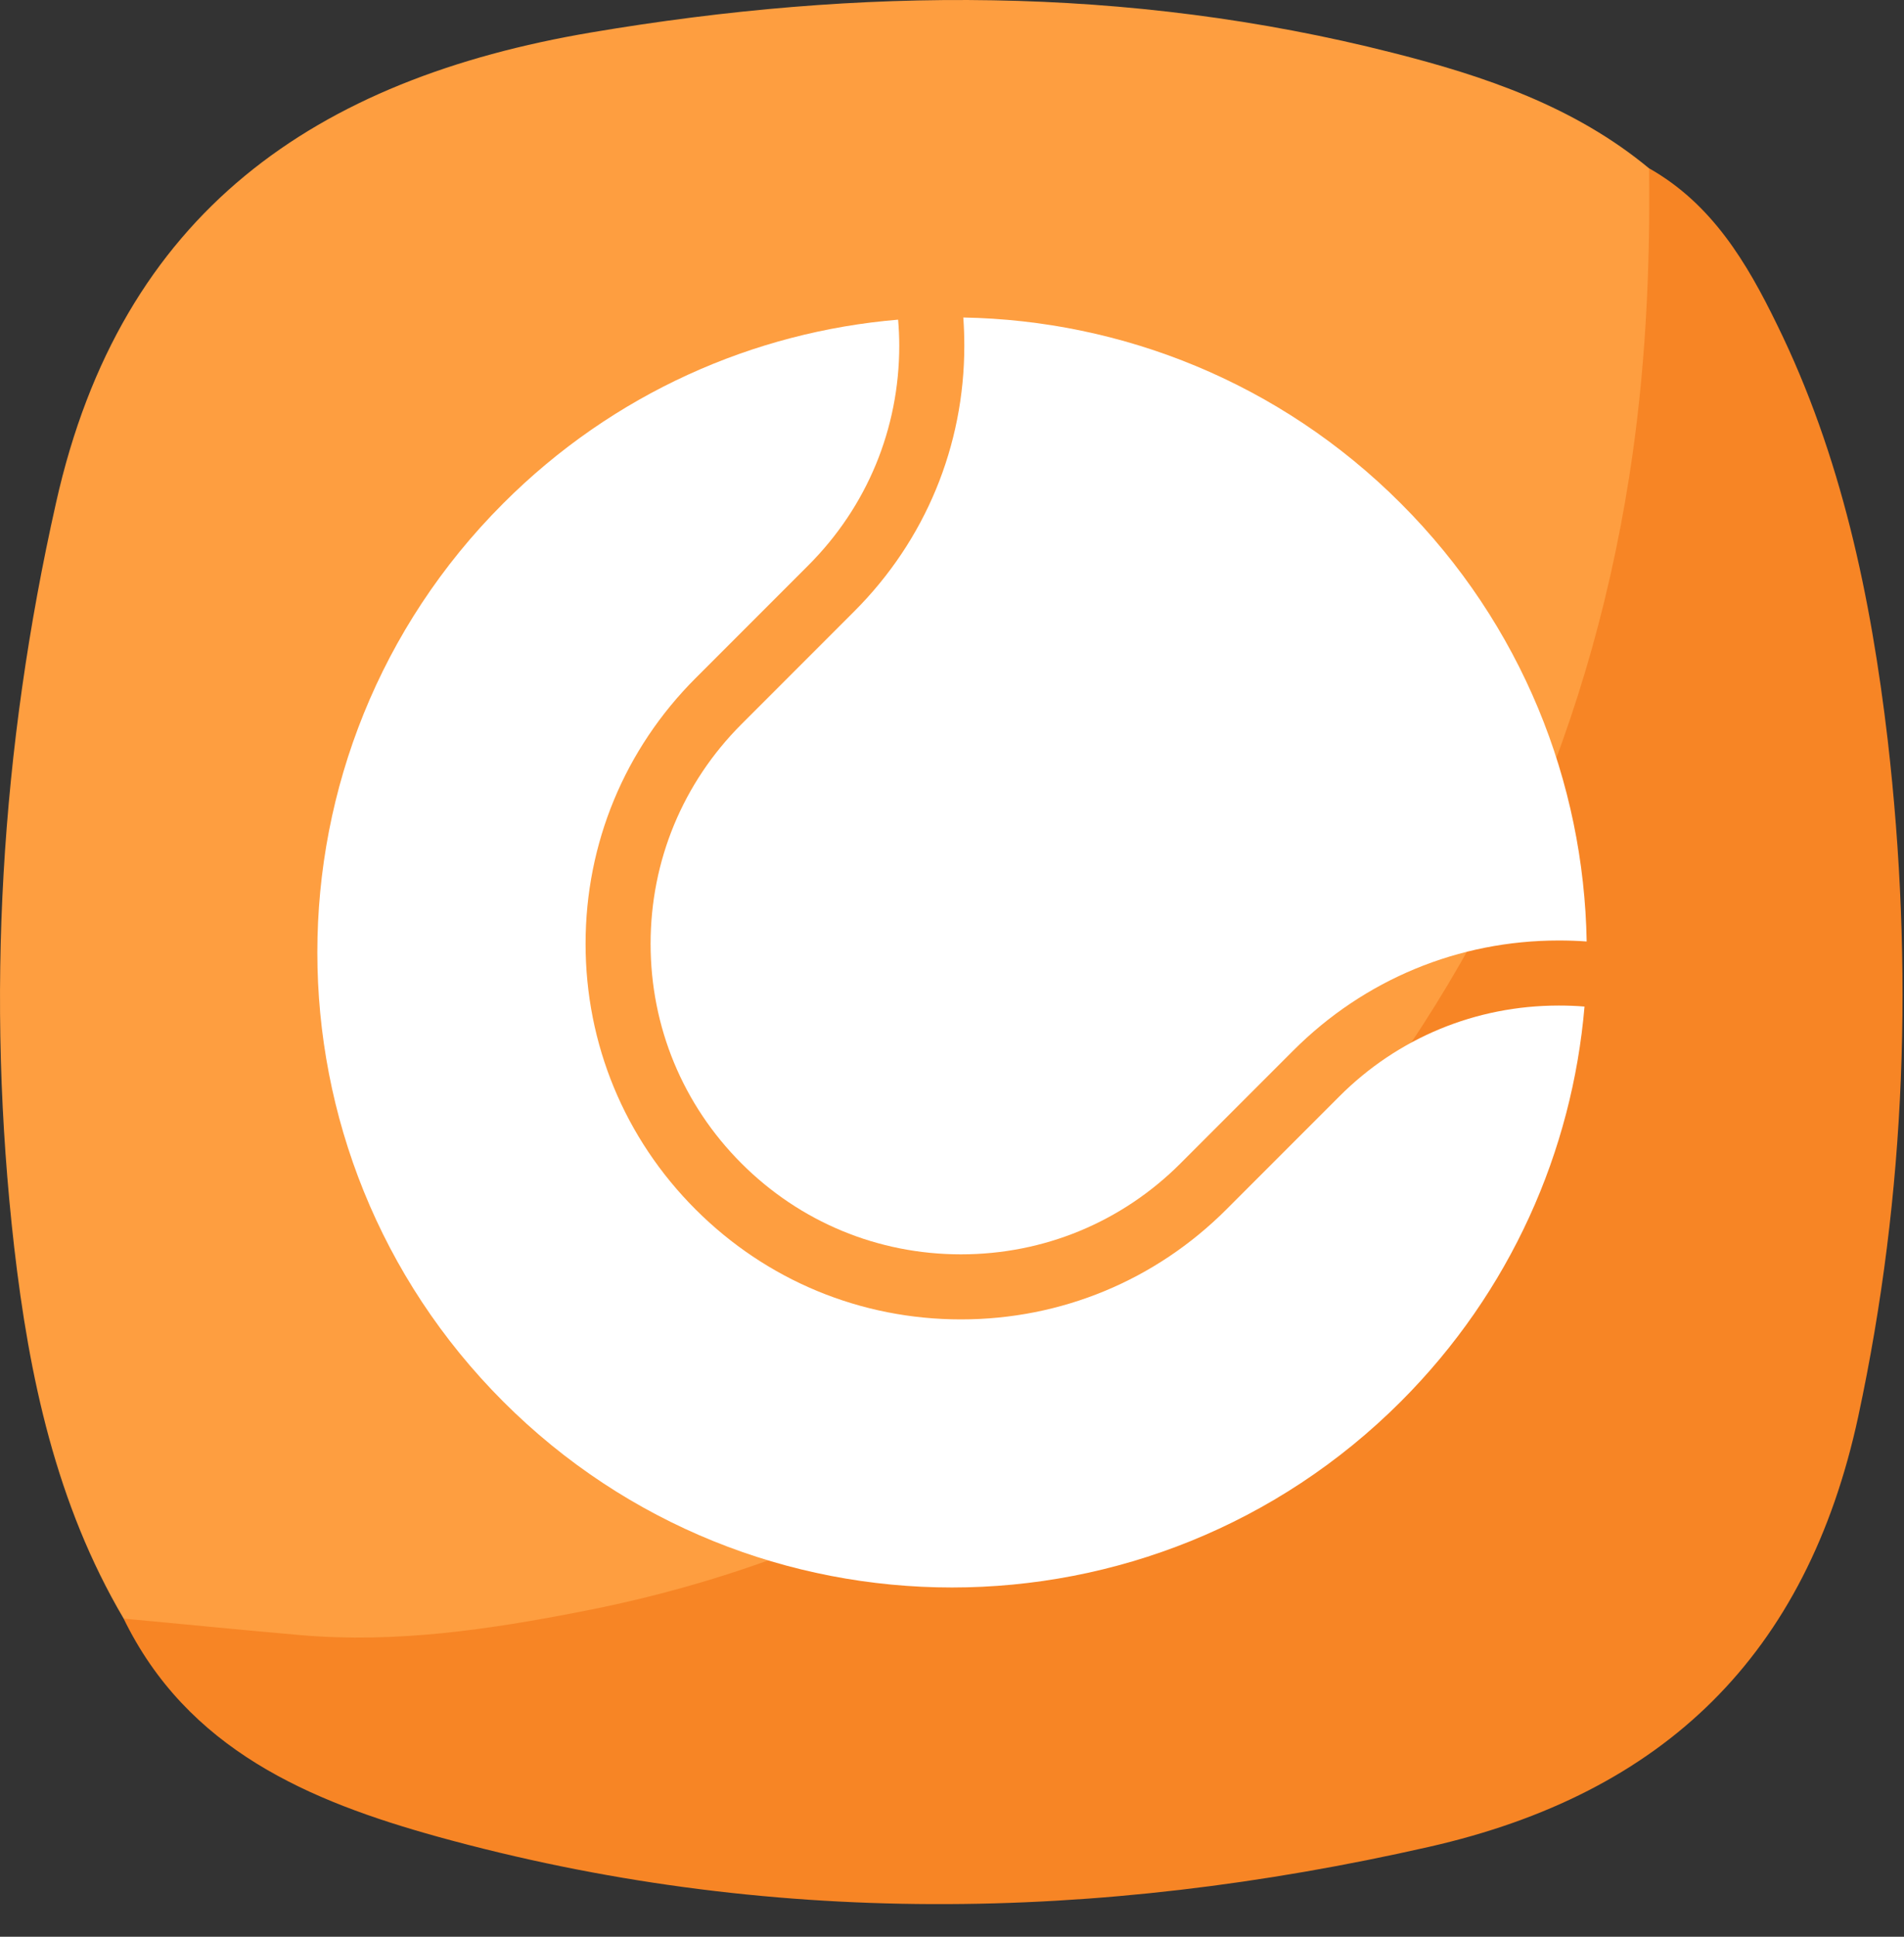<svg xmlns="http://www.w3.org/2000/svg" width="60" height="61" viewBox="0 0 60 61" fill="none"><rect x="0" y="0" width="60" height="61" fill="#333333" stroke="none"/><g clip-path="url(#clip0_108_1649)"><g clip-path="url(#clip1_108_1649)"><path d="M3.897 50.98C1.767 47.37 0.917 43.35 0.447 39.281C-0.453 31.401 0.017 23.601 1.767 15.831C3.817 6.67 9.947 2.491 18.637 1.021C27.097 -0.409 35.527 -0.46 43.877 1.66C46.767 2.39 49.617 3.351 51.977 5.311C52.817 7.061 52.497 8.931 52.357 10.71C51.547 20.651 48.207 29.631 41.697 37.261C34.937 45.2 26.427 50.141 16.027 51.63C12.727 52.1 9.407 52.081 6.107 51.651C5.337 51.55 4.557 51.45 3.897 50.98Z" fill="#FE9E40"></path><path d="M3.897 50.98C5.757 51.151 7.617 51.34 9.487 51.501C12.487 51.761 15.437 51.321 18.347 50.751C27.497 48.98 35.017 44.31 41.057 37.321C46.597 30.91 50.007 23.46 51.337 15.04C51.847 11.8 52.007 8.561 51.967 5.301C53.947 6.421 55.047 8.271 55.997 10.221C58.027 14.351 58.957 18.8 59.487 23.311C60.307 30.451 60.077 37.55 58.557 44.62C56.937 52.12 52.447 56.49 45.027 58.17C34.577 60.541 24.157 60.711 13.797 57.85C9.757 56.73 5.897 55.111 3.887 50.961L3.897 50.98Z" fill="#F78525"></path></g><g clip-path="url(#clip2_108_1649)"><path d="M30.356 10C30.378 10.296 30.388 10.592 30.388 10.888C30.388 14.048 29.158 17.017 26.922 19.253L23.366 22.809C21.517 24.658 20.502 27.112 20.502 29.726C20.502 32.34 21.517 34.794 23.366 36.643C25.215 38.492 27.669 39.507 30.283 39.507C32.897 39.507 35.351 38.492 37.2 36.643L40.756 33.087C42.992 30.851 45.961 29.622 49.121 29.622C49.417 29.622 49.709 29.631 50 29.653C49.913 24.649 47.965 19.676 44.144 15.856C40.328 12.04 35.355 10.091 30.356 10Z" fill="white"></path><path d="M42.204 34.535L38.648 38.091C36.412 40.327 33.443 41.556 30.283 41.556C27.123 41.556 24.154 40.327 21.918 38.091C19.682 35.855 18.453 32.886 18.453 29.726C18.453 26.566 19.682 23.597 21.918 21.361L25.474 17.805C27.323 15.956 28.338 13.502 28.338 10.888C28.338 10.615 28.325 10.341 28.302 10.068C23.762 10.451 19.327 12.382 15.857 15.856C8.048 23.665 8.048 36.329 15.857 44.143C23.666 51.952 36.33 51.952 44.144 44.143C47.614 40.673 49.545 36.242 49.932 31.703C49.663 31.68 49.394 31.671 49.121 31.671C46.507 31.671 44.048 32.686 42.204 34.535Z" fill="white"></path></g></g><defs><clipPath id="clip0_108_1649"><rect width="60" height="60" fill="white" transform="translate(0 0.018)"></rect></clipPath><clipPath id="clip1_108_1649"><rect width="59.954" height="59.972" fill="white"></rect></clipPath><clipPath id="clip2_108_1649"><rect width="40" height="40" fill="white" transform="translate(10 10)"></rect></clipPath></defs></svg>